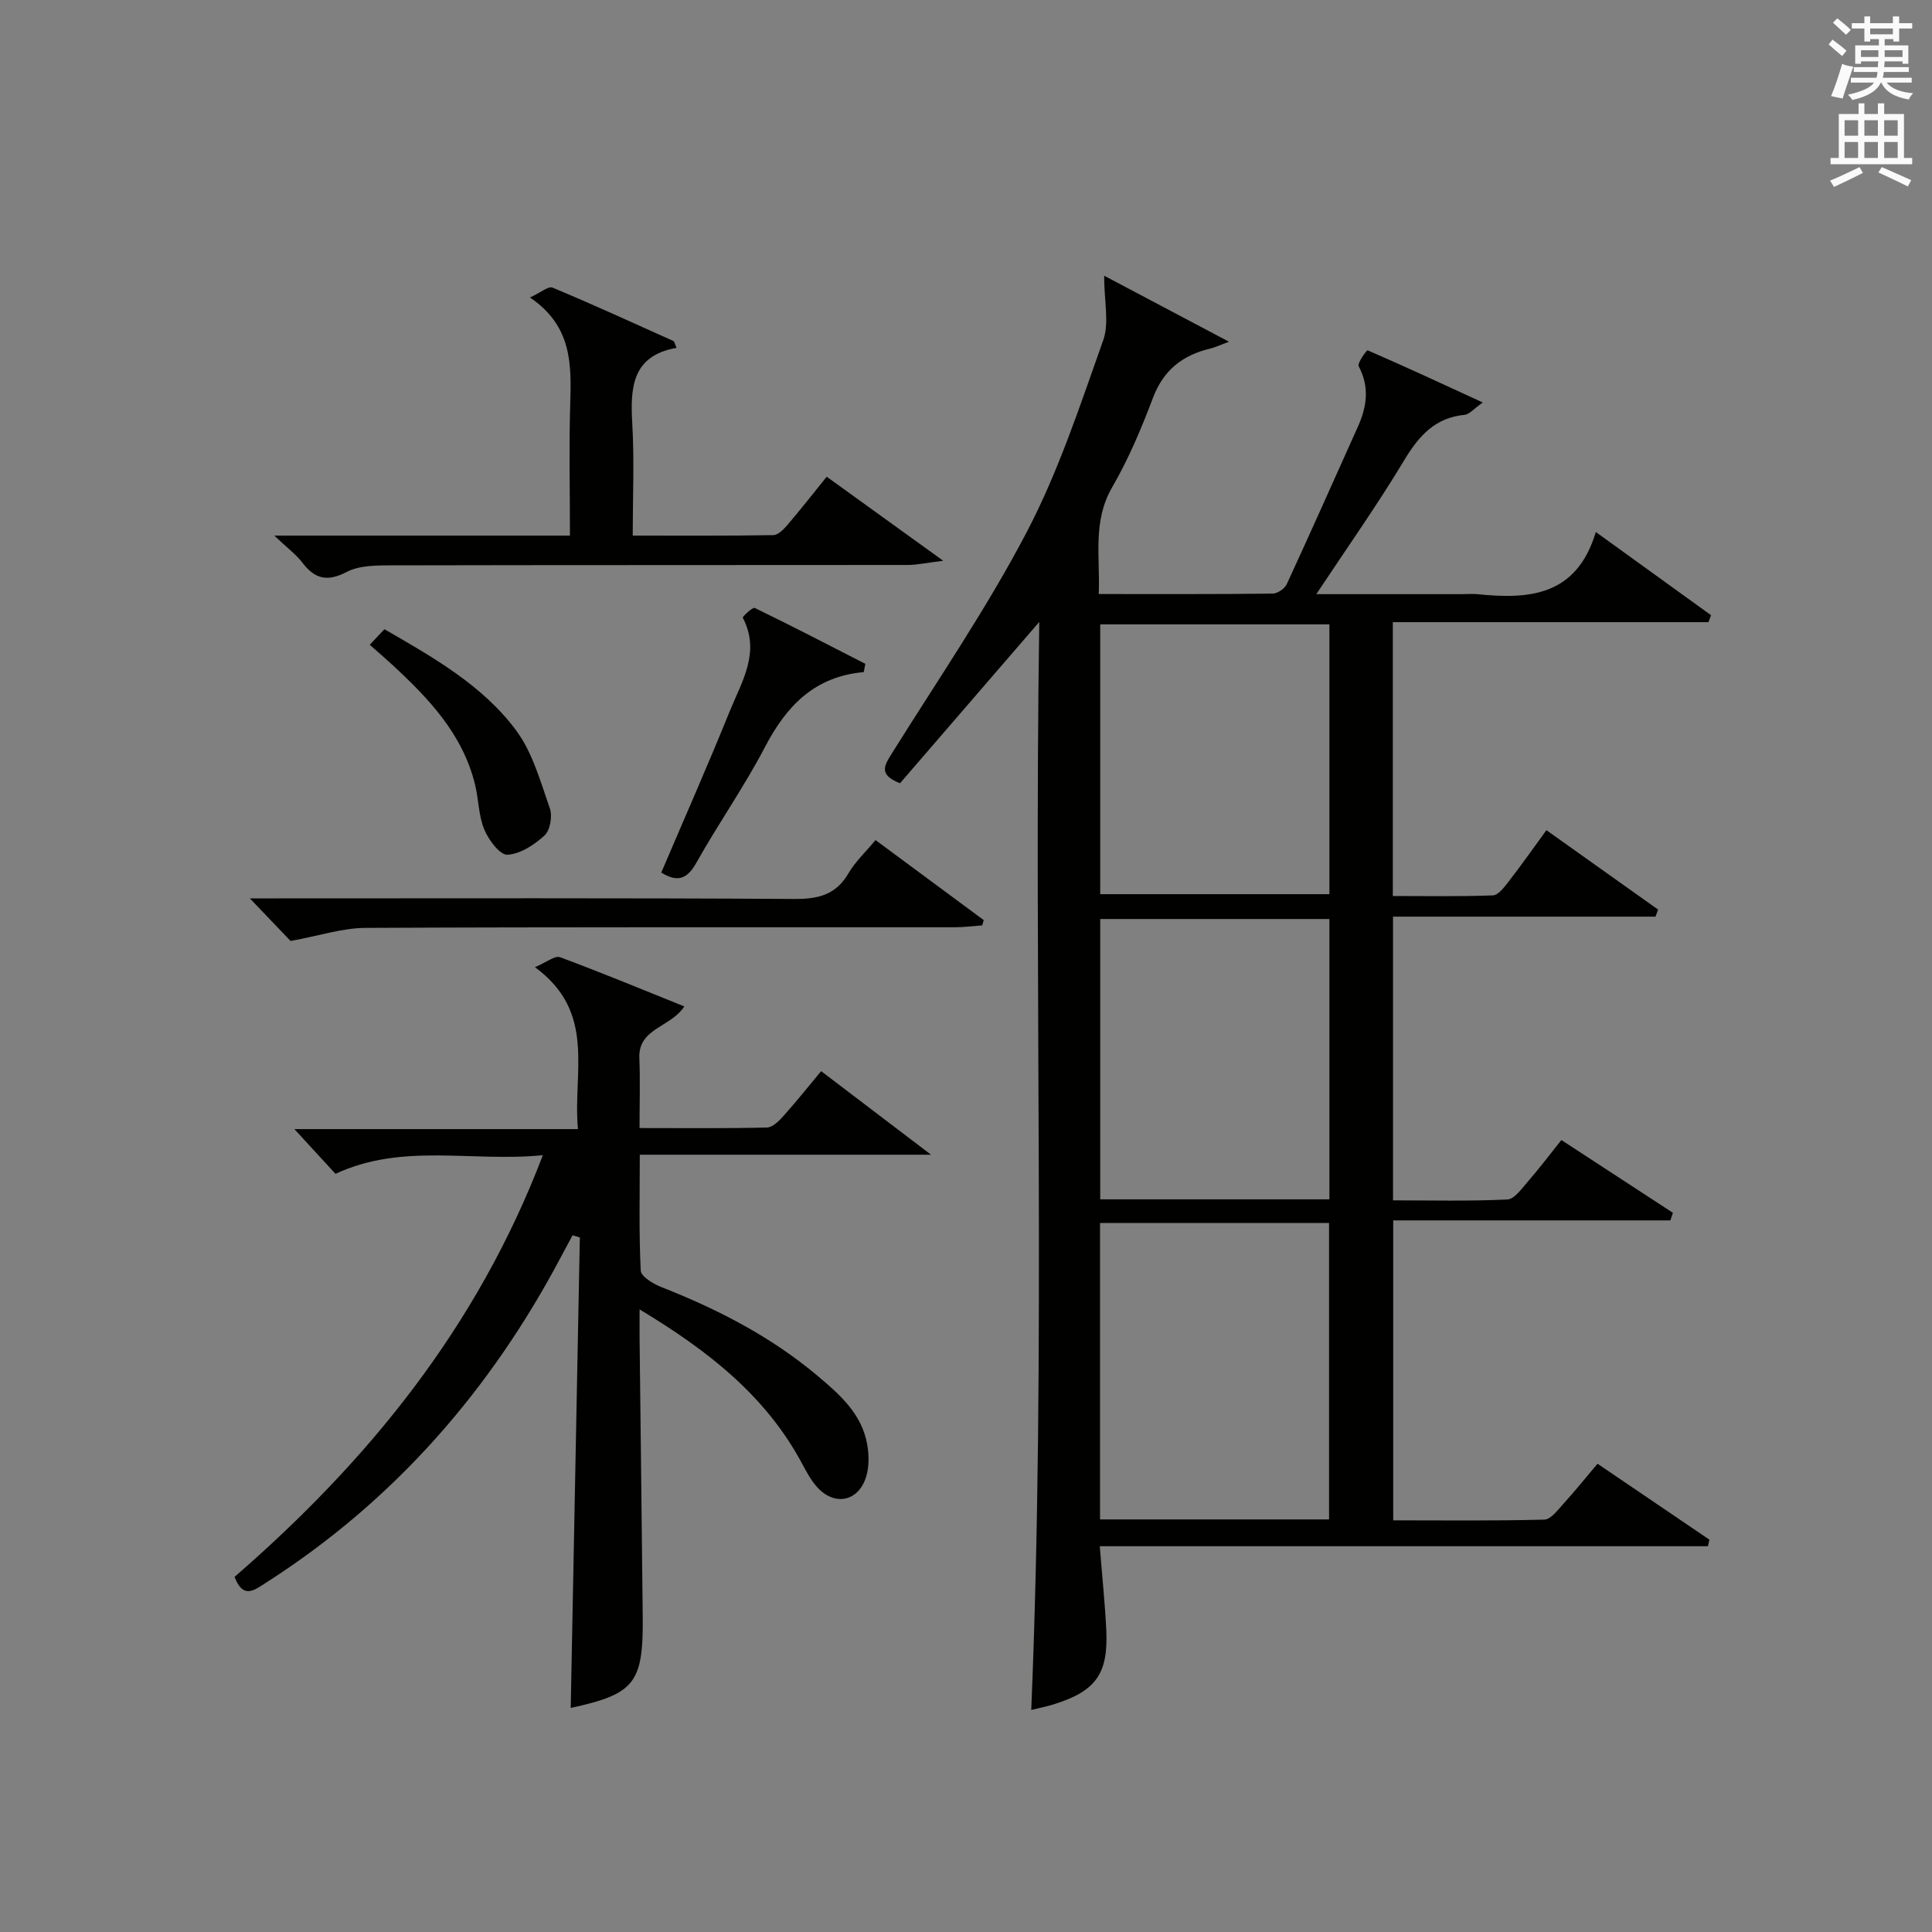 <?xml version="1.0" encoding="utf-8"?>
<!-- Generator: Adobe Illustrator 22.0.0, SVG Export Plug-In . SVG Version: 6.00 Build 0)  -->
<svg version="1.1" id="漢-ZDIC-典" xmlns="http://www.w3.org/2000/svg" xmlns:xlink="http://www.w3.org/1999/xlink" x="0px" y="0px"
	 viewBox="0 0 400 400" style="enable-background:new 0 0 400 400;" xml:space="preserve">
<rect x="0" y="0" width="400" height="400" fill="#808080" stroke="none"/>
<style type="text/css">
	.st1{fill:#010100;}
	.st2{fill:#fafafb;}
</style>
<g>
	
	<path class="st1" d="M320.17,171.88c7.94,5.65,15.53,11.04,23.12,16.44c-0.18,0.49-0.36,0.98-0.53,1.46c-18.01,0-36.02,0-54.35,0
		c0,19.78,0,38.86,0,58.74c7.84,0,15.77,0.2,23.67-0.18c1.5-0.07,3.03-2.32,4.3-3.77c2.28-2.62,4.38-5.4,6.89-8.54
		c7.81,5.1,15.45,10.09,23.09,15.07c-0.18,0.52-0.35,1.05-0.53,1.57c-19.01,0-38.01,0-57.38,0c0,20.97,0,41.19,0,62.1
		c10.42,0,20.86,0.13,31.28-0.15c1.38-0.04,2.84-2.05,4.03-3.36c2.34-2.57,4.52-5.29,6.99-8.21c7.83,5.31,15.5,10.52,23.16,15.72
		c-0.1,0.45-0.2,0.91-0.3,1.36c-41.78,0-83.56,0-125.91,0c0.5,6.38,1.07,11.82,1.34,17.28c0.44,9.11-2.12,12.68-10.74,15.41
		c-1.56,0.5-3.18,0.81-4.79,1.21c3.09-74.88,0.51-149.6,1.66-225.27c-10.14,11.75-19.58,22.69-28.83,33.4
		c-4.49-1.75-3.26-3.66-1.76-6.06c9.5-15.22,19.7-30.09,28-45.95c6.58-12.57,11.06-26.28,15.83-39.71c1.28-3.6,0.19-8.03,0.19-13.36
		c8.39,4.44,16.54,8.75,25.85,13.67c-2.16,0.8-2.94,1.19-3.77,1.39c-5.72,1.34-9.74,4.37-11.94,10.15
		c-2.41,6.36-5.07,12.72-8.47,18.58c-4.13,7.12-2.46,14.43-2.79,22.12c12.39,0,24.2,0.05,36.01-0.09c1.01-0.01,2.49-1.03,2.92-1.96
		c5.01-10.84,9.85-21.76,14.75-32.65c1.85-4.13,2.41-8.19,0.14-12.46c-0.34-0.64,1.69-3.37,1.83-3.31
		c7.7,3.34,15.32,6.87,23.87,10.81c-1.98,1.4-2.81,2.46-3.73,2.55c-6.14,0.59-9.48,4.32-12.52,9.37
		c-5.61,9.33-11.92,18.25-18.22,27.76c10.19,0,20.28,0,30.36,0c1,0,2.01-0.09,3,0.01c10.68,1.09,20.52,0.42,24.51-12.87
		c8.62,6.22,16.24,11.72,23.85,17.22c-0.18,0.48-0.35,0.96-0.53,1.44c-21.68,0-43.36,0-65.35,0c0,19.11,0,37.53,0,56.7
		c6.86,0,13.79,0.13,20.71-0.13c1.11-0.04,2.34-1.66,3.21-2.79C314.93,179.19,317.4,175.68,320.17,171.88z M227.75,253.21
		c0,20.66,0,40.89,0,61.37c15.93,0,31.52,0,47.42,0c0-20.53,0-40.88,0-61.37C259.28,253.21,243.81,253.21,227.75,253.21z
		 M275.24,248.31c0-19.72,0-38.8,0-58.04c-15.95,0-31.56,0-47.45,0c0,19.41,0,38.61,0,58.04
		C243.74,248.31,259.31,248.31,275.24,248.31z M227.79,129.27c0,18.74,0,37.27,0,55.86c16.07,0,31.76,0,47.45,0
		c0-18.87,0-37.29,0-55.86C259.29,129.27,243.68,129.27,227.79,129.27z"/>
	<path class="st1" d="M112.39,239.17c-14.78,1.47-29-2.62-42.93,3.86c-2.53-2.75-5.28-5.74-8.51-9.26c19.51,0,38.68,0,58.71,0
		c-1.11-11.86,3.91-24.15-8.91-33.53c2.4-1,4.13-2.45,5.19-2.06c8.52,3.15,16.91,6.64,25.74,10.19c-2.85,4.38-9.57,4.49-9.31,10.7
		c0.19,4.61,0.04,9.24,0.04,14.48c9.18,0,17.78,0.1,26.39-0.11c1.18-0.03,2.52-1.39,3.45-2.44c2.64-2.95,5.11-6.05,7.76-9.23
		c7.4,5.63,14.52,11.04,22.75,17.3c-20.6,0-40.06,0-60.3,0c0,8.5-0.19,16.27,0.2,24c0.06,1.21,2.55,2.73,4.21,3.38
		c11.67,4.59,22.7,10.25,32.35,18.36c4.6,3.87,9.2,7.88,10.32,14.22c0.39,2.2,0.43,4.7-0.24,6.79c-1.6,5.05-6.45,6.04-10.03,2.17
		c-1.33-1.43-2.29-3.25-3.22-4.99c-7.49-13.98-19.35-23.31-33.63-31.9c0,2.71-0.02,4.45,0,6.2c0.22,19.14,0.45,38.27,0.65,57.41
		c0.14,13.79-1.68,16.02-14.91,18.9c0.63-32.39,1.26-64.9,1.89-97.41c-0.5-0.15-1.01-0.29-1.51-0.44c-0.78,1.45-1.57,2.9-2.34,4.36
		c-14.66,27.76-34.67,50.68-61.26,67.65c-2.29,1.46-4.6,3.37-6.38-1.29C76.07,302.6,98.78,274.92,112.39,239.17z"/>
	<path class="st1" d="M56.79,110.89c21.2,0,40.93,0,61.21,0c0-9.37-0.21-18.32,0.06-27.26c0.24-8.15,0.42-16.11-8.34-22.04
		c2.26-1.03,3.83-2.4,4.68-2.04c8.41,3.51,16.7,7.31,25.02,11.05c0.22,0.1,0.28,0.57,0.65,1.42c-9.27,1.63-9.6,8.28-9.16,15.81
		c0.43,7.45,0.09,14.94,0.09,23.06c9.91,0,19.51,0.07,29.1-0.1c1.03-0.02,2.21-1.26,3.01-2.2c2.69-3.15,5.23-6.41,8.05-9.89
		c7.75,5.59,15.23,10.99,24.12,17.4c-3.42,0.42-5.36,0.86-7.31,0.87c-35.65,0.04-71.3,0-106.95,0.08c-3.11,0.01-6.62,0-9.24,1.36
		c-4.05,2.11-6.61,1.47-9.21-1.96C61.28,114.77,59.49,113.46,56.79,110.89z"/>
	<path class="st1" d="M181.27,173.93c7.82,5.79,15.11,11.18,22.4,16.57c-0.1,0.36-0.2,0.73-0.31,1.09c-1.9,0.14-3.8,0.39-5.7,0.39
		c-40.66,0.02-81.32-0.07-121.97,0.13c-4.78,0.02-9.55,1.62-15.53,2.71c-1.81-1.89-4.77-4.99-8.43-8.82c2.36,0,4.08,0,5.79,0
		c35.66,0,71.32-0.1,106.97,0.12c4.95,0.03,8.58-0.86,11.18-5.32C177.07,178.41,179.18,176.44,181.27,173.93z"/>
	<path class="st1" d="M178.83,139.15c-10.17,0.91-16.01,6.99-20.45,15.51c-4.3,8.24-9.69,15.9-14.24,24.02c-1.93,3.43-3.95,4-7.23,1.98
		c4.74-11.13,9.63-22.17,14.15-33.35c2.49-6.15,6.47-12.26,2.73-19.42c-0.11-0.21,2.04-2.23,2.47-2.02
		c7.7,3.73,15.29,7.67,22.9,11.57C179.05,138,178.94,138.57,178.83,139.15z"/>
	<path class="st1" d="M76.55,133.5c1.23-1.31,2.1-2.23,3.04-3.23c10.16,5.87,20.31,11.6,27.26,20.94c3.42,4.6,5.04,10.61,6.99,16.16
		c0.56,1.61,0.07,4.52-1.09,5.59c-2.11,1.94-5.03,3.87-7.7,4c-1.56,0.08-3.9-3.08-4.79-5.23c-1.18-2.84-1.15-6.17-1.89-9.22
		c-2.55-10.55-9.68-17.98-17.32-25.03C79.71,136.24,78.32,135.06,76.55,133.5z"/>
	
	
	
	<path class="st2" d="M378.6,9.2l0.8-1c0.9,0.7,1.9,1.4,2.9,2.3l-0.9,1.1C380.3,10.7,379.4,9.9,378.6,9.2z M379.1,19.9
		c0.9-2.1,1.6-4.3,2.3-6.7c0.4,0.2,0.8,0.4,2.3,0.6c-0.7,2.1-1.5,4.3-2.2,6.6L379.1,19.9z M379.5,4.7l0.9-0.9c1,0.8,2,1.6,2.8,2.4
		l-1,1C381.2,6.3,380.3,5.4,379.5,4.7z M392,3.4h1.2v1.4h2.7v1.1h-2.7v2.7H392V8.1h-1.8v1.3h4.9v3.8h-1.2v-0.5h-3.7
		c0,0.4-0.1,0.9-0.1,1.2h5.1v1H390c0,0.5-0.1,0.9-0.2,1.2h6v1h-5.2c1.1,1.3,2.9,2,5.5,2.2c-0.4,0.4-0.7,0.8-0.9,1.3
		c-2.9-0.5-4.8-1.6-5.7-3.5h-0.1c-0.8,1.7-2.7,2.9-5.9,3.6c-0.2-0.4-0.6-0.8-0.9-1.1c2.8-0.6,4.6-1.4,5.4-2.5h-4.8v-1h5.3
		c0.1-0.3,0.2-0.7,0.2-1.2h-4.9v-1h5c0-0.4,0-0.8,0.1-1.2h-3.6v0.5h-1.2V9.4h4.9V8.1h-1.8v0.5H386V5.9h-2.6V4.8h2.6V3.4h1.2v1.4h4.7
		V3.4z M385.3,11.8h3.6c0-0.4,0-0.9,0-1.4h-3.6V11.8z M387.2,7.1h4.7V5.9h-4.7V7.1z M393.9,10.4h-3.7c0,0.5,0,1,0,1.4h3.7V10.4z"/>
	<path class="st2" d="M384.7,21.4h1.3v2.2h2.8v-2.2h1.3v2.2h4.1v9.1h1.7V34h-16.9v-1.3h1.7v-9.1h4.1V21.4z M385,34.6l0.7,1.2
		c-1.8,0.9-3.8,1.9-6,2.9c-0.2-0.4-0.5-0.8-0.8-1.3C381.3,36.4,383.3,35.4,385,34.6z M381.9,28.1h2.8v-3.2h-2.8V28.1z M381.9,32.7
		h2.8v-3.3h-2.8V32.7z M386,28.1h2.8v-3.2H386V28.1z M386,32.7h2.8v-3.3H386V32.7z M389.6,34.6c2.1,0.9,4.1,1.8,6.1,2.7l-0.7,1.3
		c-2.2-1.1-4.2-2-6.1-2.9L389.6,34.6z M392.9,24.9h-2.8v3.2h2.8V24.9z M390.1,32.7h2.8v-3.3h-2.8V32.7z"/>
</g>
</svg>
